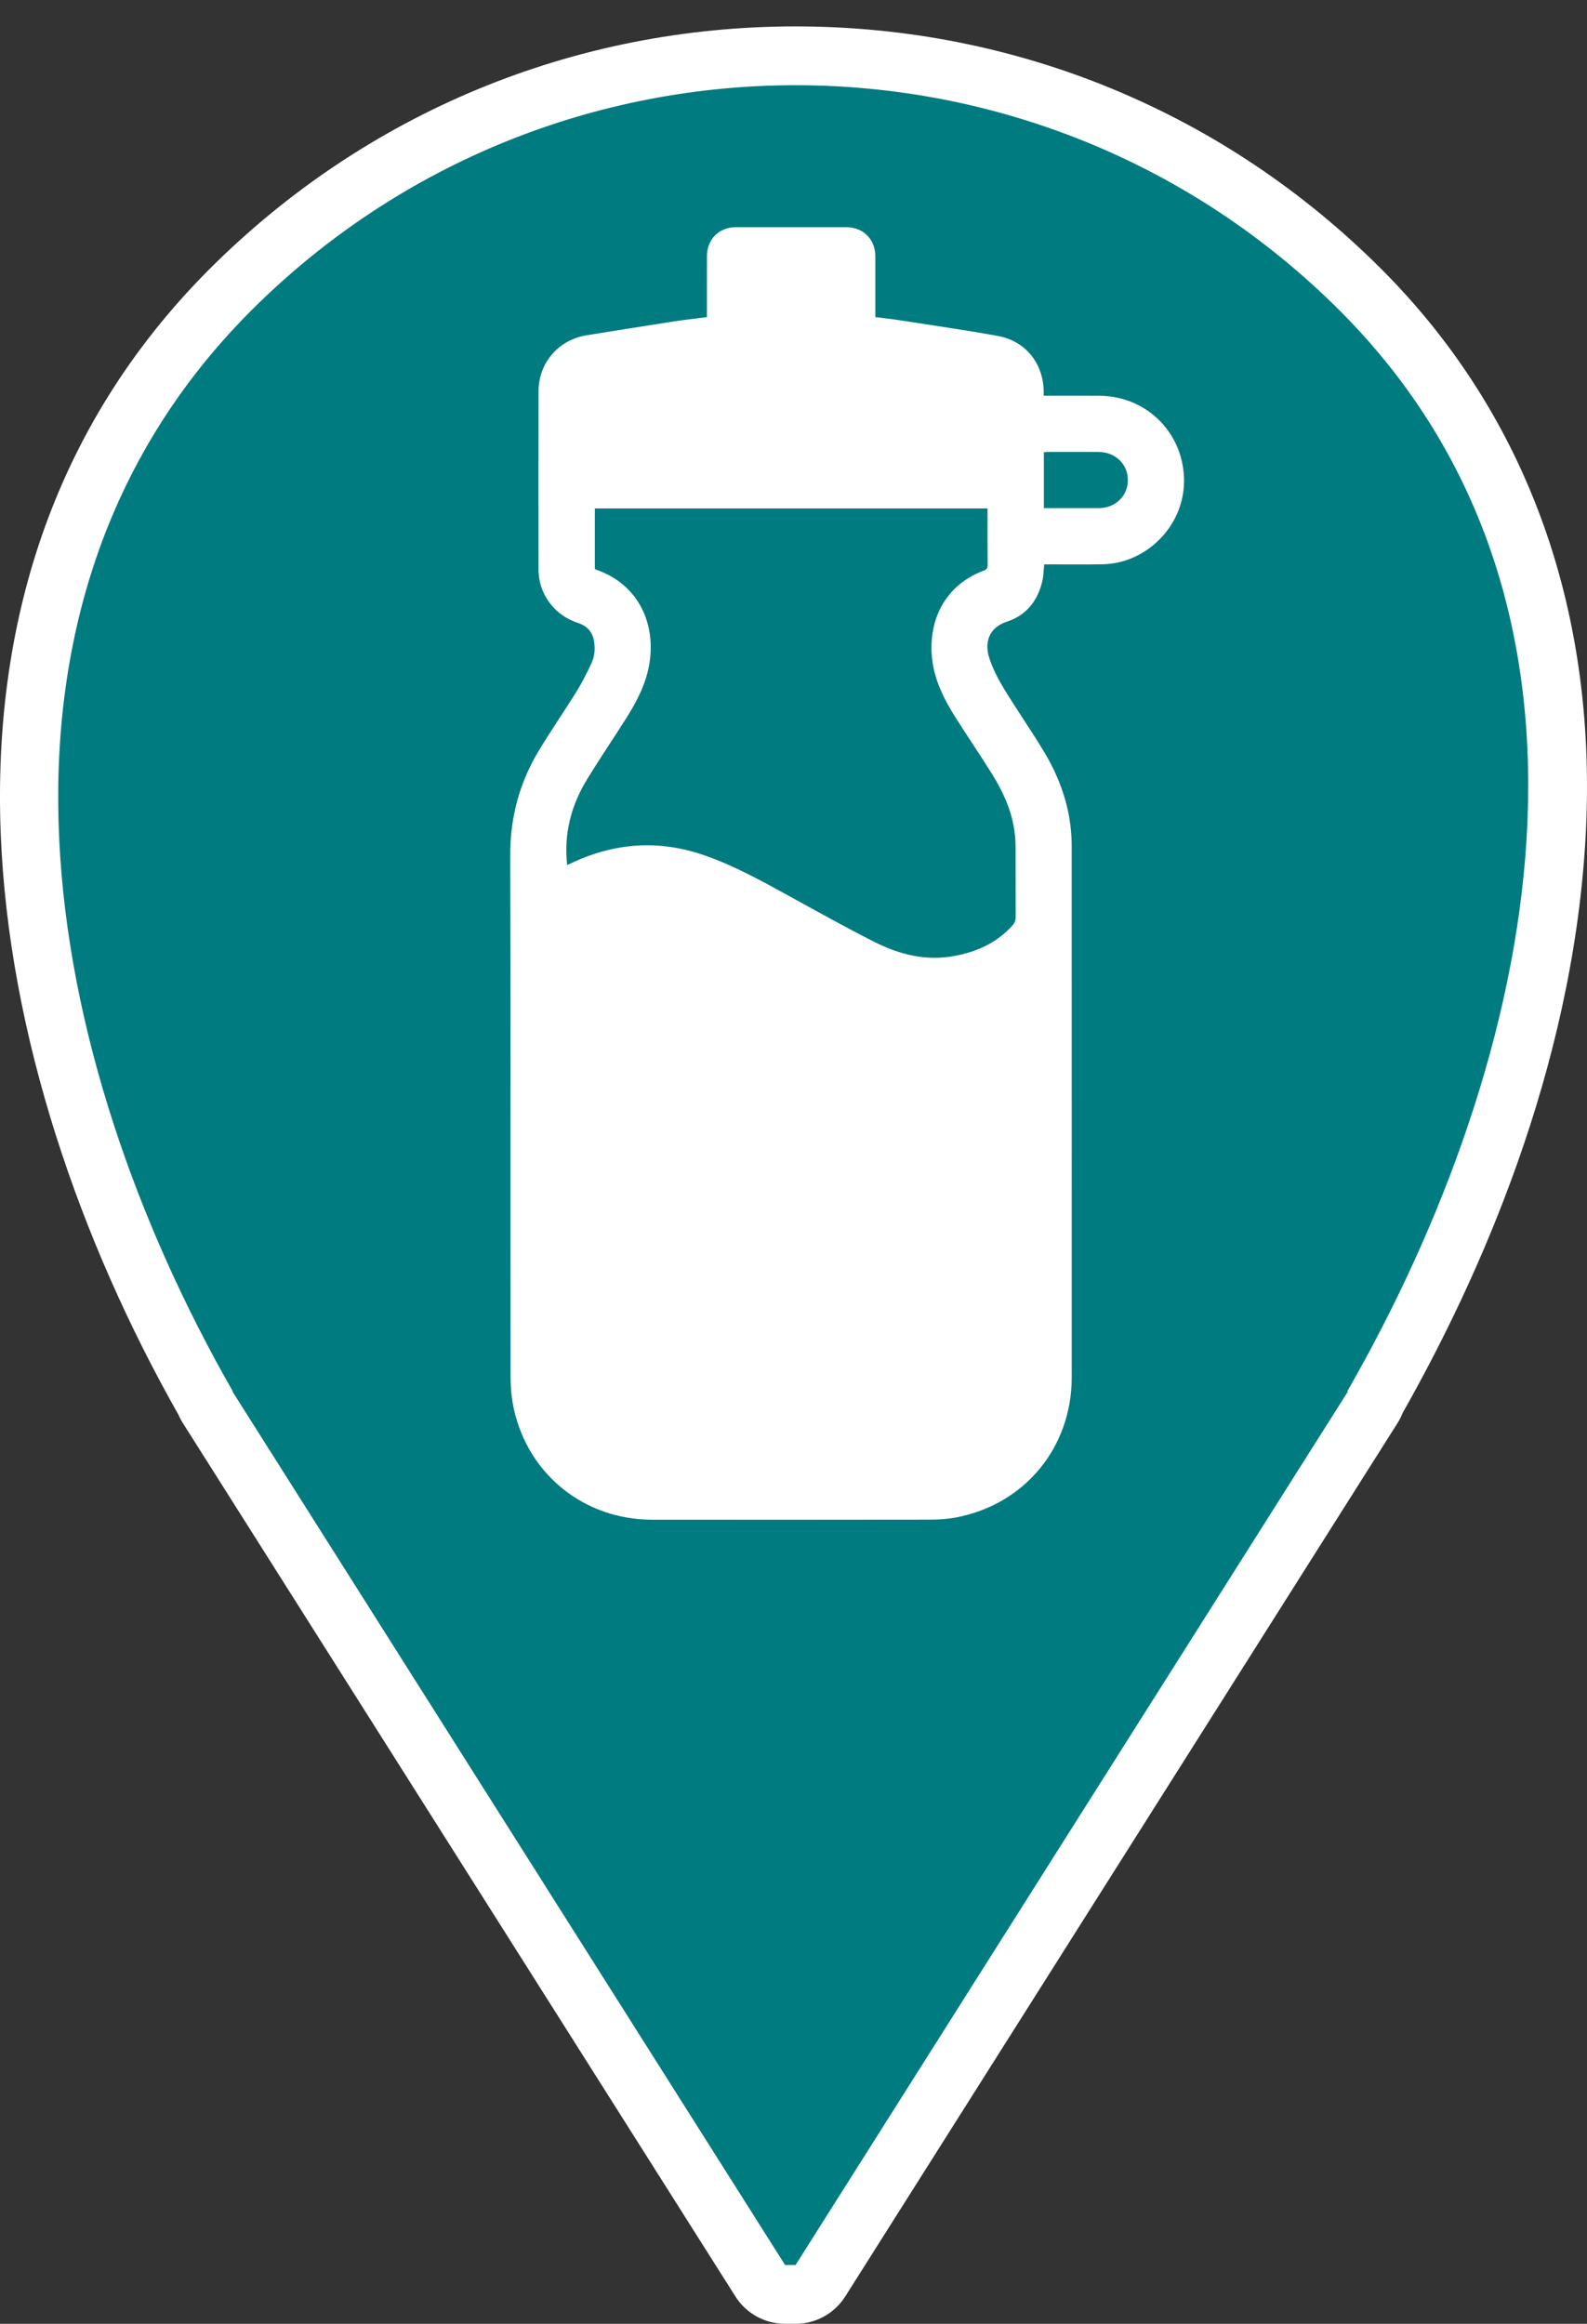 <svg width="56" height="82" viewBox="0 0 56 82" fill="none" xmlns="http://www.w3.org/2000/svg">
<rect x="0" y="0" width="56" height="82" fill="#333333" stroke="none"/>
<path d="M27.703 80.962C27.347 80.962 27.016 80.78 26.826 80.479L7.324 49.653C7.284 49.592 7.253 49.525 7.228 49.459C0.503 37.615 -2.772 21.136 8.129 10.226C13.458 4.902 20.54 1.97 28.072 1.97C35.604 1.97 42.683 4.902 48.007 10.225C51.432 13.649 61.565 26.577 48.548 49.426C48.522 49.506 48.487 49.581 48.441 49.653L28.95 80.479C28.761 80.78 28.429 80.962 28.073 80.962H27.703Z" fill="#007B80"/>
<path d="M28.072 0.932C20.263 0.932 12.921 3.971 7.396 9.491C-3.899 20.797 -0.599 37.742 6.293 49.915C6.337 50.016 6.388 50.114 6.448 50.209L25.95 81.034C26.329 81.635 26.991 82 27.703 82H28.073C28.785 82 29.447 81.635 29.827 81.033L49.318 50.209C49.391 50.095 49.45 49.975 49.498 49.852C52.202 45.08 55.45 37.796 55.94 29.714C56.427 21.681 53.938 14.688 48.741 9.492C43.222 3.971 35.88 0.932 28.072 0.932ZM28.072 3.007C35.023 3.007 41.972 5.657 47.274 10.959C57.796 21.482 54.248 37.404 47.545 49.089L47.565 49.099L28.073 79.925H27.703L8.201 49.099L8.211 49.089C1.527 37.404 -1.65 21.482 8.863 10.959C14.169 5.657 21.121 3.007 28.072 3.007Z" fill="white"/>
<path d="M36.835 17.931C37.49 17.931 38.13 17.932 38.768 17.931C39.354 17.93 39.796 17.505 39.799 16.945C39.801 16.379 39.358 15.95 38.764 15.949C38.171 15.948 37.579 15.949 36.986 15.949C36.938 15.949 36.888 15.953 36.835 15.956V17.931ZM20.014 30.526C20.048 30.51 20.075 30.497 20.103 30.484C21.653 29.736 23.24 29.615 24.873 30.187C25.89 30.543 26.828 31.059 27.767 31.575C28.791 32.137 29.811 32.711 30.855 33.237C31.734 33.68 32.663 33.92 33.665 33.735C34.471 33.588 35.178 33.271 35.732 32.649C35.808 32.563 35.841 32.475 35.84 32.357C35.836 31.532 35.841 30.705 35.836 29.879C35.835 29.679 35.82 29.476 35.79 29.278C35.682 28.561 35.382 27.916 35.004 27.309C34.593 26.648 34.153 26.005 33.736 25.347C33.317 24.686 32.961 23.992 32.885 23.196C32.762 21.895 33.326 20.658 34.71 20.136C34.814 20.098 34.851 20.054 34.85 19.941C34.844 19.322 34.847 18.703 34.847 18.083V17.941H20.99V20.081C21.01 20.09 21.023 20.097 21.037 20.102C22.589 20.642 23.156 22.084 22.905 23.474C22.779 24.167 22.457 24.777 22.085 25.363C21.633 26.078 21.157 26.777 20.716 27.499C20.152 28.422 19.889 29.426 20.014 30.526V30.526ZM24.944 11.191V11.017C24.944 10.361 24.943 9.706 24.945 9.049C24.946 8.441 25.368 8.017 25.976 8.016C27.271 8.015 28.565 8.015 29.86 8.016C30.459 8.017 30.885 8.442 30.887 9.04C30.889 9.695 30.887 10.351 30.887 11.007V11.189C31.179 11.228 31.464 11.257 31.747 11.301C32.903 11.481 34.061 11.646 35.211 11.855C36.193 12.034 36.815 12.822 36.829 13.819C36.83 13.86 36.829 13.901 36.829 13.964H36.999C37.596 13.964 38.196 13.962 38.794 13.966C40.495 13.973 41.815 15.329 41.78 17.034C41.747 18.581 40.445 19.886 38.899 19.912C38.271 19.922 37.641 19.914 37.011 19.915H36.847C36.825 20.116 36.825 20.309 36.783 20.493C36.625 21.193 36.218 21.71 35.536 21.934C34.867 22.154 34.738 22.7 34.909 23.222C35.034 23.603 35.226 23.972 35.435 24.316C35.891 25.065 36.395 25.785 36.846 26.536C37.325 27.334 37.656 28.195 37.771 29.126C37.803 29.381 37.817 29.64 37.817 29.898C37.819 36.131 37.819 42.364 37.818 48.597C37.818 51.078 36.157 53.091 33.726 53.548C33.429 53.603 33.121 53.623 32.818 53.623C29.548 53.628 26.278 53.629 23.007 53.625C20.628 53.623 18.651 52.046 18.134 49.726C18.051 49.353 18.017 48.96 18.017 48.576C18.009 42.451 18.022 36.326 18.003 30.202C17.999 28.875 18.317 27.658 18.988 26.531C19.42 25.805 19.906 25.11 20.351 24.392C20.548 24.072 20.716 23.734 20.875 23.394C20.983 23.163 21.003 22.909 20.966 22.651C20.916 22.314 20.733 22.098 20.415 21.99C20.078 21.875 19.777 21.703 19.533 21.437C19.18 21.052 19.002 20.596 19.002 20.072C19.001 17.986 18.999 15.899 19.003 13.814C19.004 12.796 19.71 11.987 20.714 11.828C21.722 11.669 22.729 11.504 23.737 11.348C24.128 11.287 24.523 11.245 24.944 11.191" fill="white"/>
</svg>
